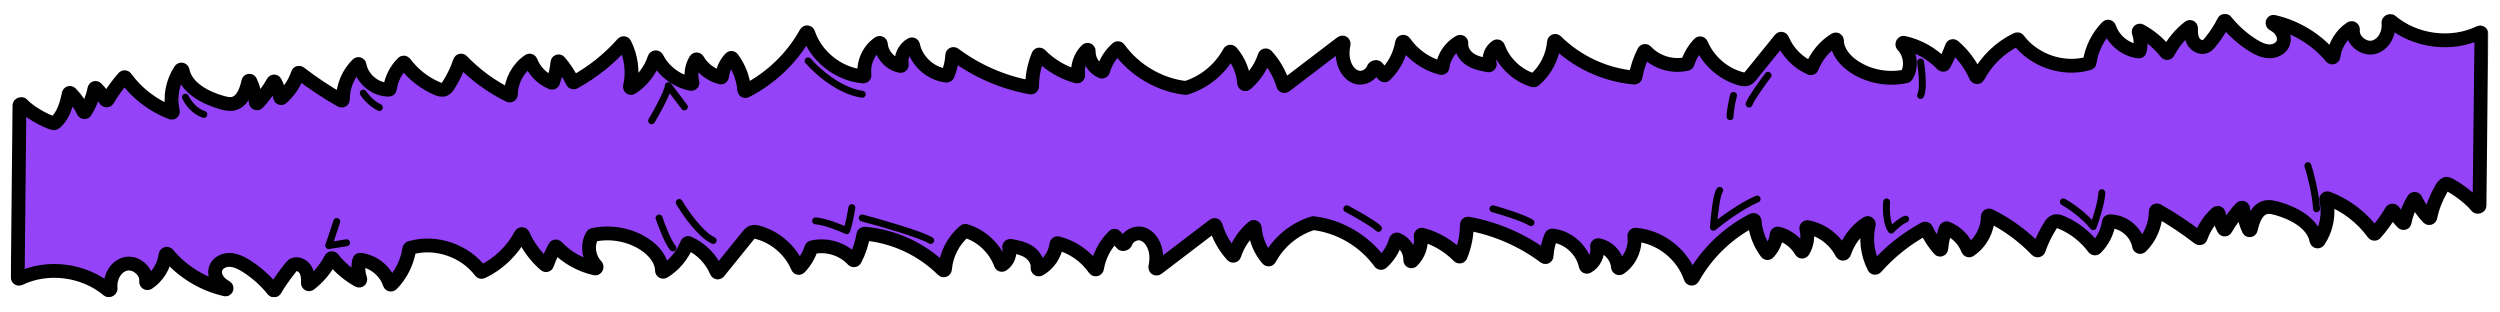 <?xml version="1.0" encoding="utf-8"?>
<!-- Generator: Adobe Illustrator 28.0.0, SVG Export Plug-In . SVG Version: 6.00 Build 0)  -->
<svg version="1.1" id="Layer_1" xmlns="http://www.w3.org/2000/svg" xmlns:xlink="http://www.w3.org/1999/xlink" x="0px" y="0px"
	 viewBox="0 0 2172 271.5" style="enable-background:new 0 0 2172 271.5;" xml:space="preserve">
<style type="text/css">
	.st0{fill:#9443f8;}
	.st1{fill:#FFFFFF;filter:url(#Adobe_OpacityMaskFilter);}
	
		.st2{mask:url(#path-1-outside-1_779_2154_00000034070998940051597180000012268762998386973830_);fill:none;stroke:#000000;stroke-width:12;}
	.st3{fill:none;stroke:#000000;stroke-width:6;stroke-linecap:round;stroke-linejoin:round;}
</style>
<g>
	<g>
		<path class="st0" d="M16.9,91.6c0-1.1,1.8-1.6,2.5-0.8c7.7,8.6,26.7,17.3,28.1,16.2c7.4-5.9,10.4-16.5,12.2-25.5
			c0.2-0.8,1.1-1.1,1.7-0.5c4.5,4.6,8.3,10,11.1,15.9c0.3,0.7,1.3,0.8,1.7,0.1c3.8-6,6.5-12.8,7.8-19.8c0.2-0.8,1.1-1.1,1.7-0.5
			c3,3.1,5.7,6.5,8,10.1c0.4,0.6,1.4,0.6,1.8,0c4-6.9,8.7-13.4,14-19.4c0.4-0.5,1.2-0.4,1.6,0.1c9.9,13.7,24,24.4,39.8,30.4
			c0.8,0.3,1.5-0.4,1.3-1.2c-2.9-12.2-0.4-25.5,6.6-35.9c0.5-0.8,1.7-0.4,1.9,0.5c2.8,14.8,19.4,23.7,34.4,27.9
			c2.7,0.7,5.6,1.4,8.4,1.1c8.5-1.1,12.4-10.6,14.2-19.4c0.2-0.9,1.4-1.1,1.8-0.3c2.7,5.7,4.3,11.9,4.7,18.2
			c0.1,0.9,1.2,1.3,1.8,0.7c5.1-5.5,9.6-11.6,13.3-18.2c0.4-0.7,1.4-0.7,1.7,0c2.2,4.1,3.6,8.5,4.3,13.1c0.1,0.8,1.1,1.2,1.6,0.6
			c6.4-5.7,11.2-13,13.9-21.1c0.2-0.7,1-0.9,1.6-0.5c11.4,8.8,23.4,16.8,36,23.9c0.7,0.4,1.5-0.1,1.5-0.9c0-11.3,4.7-22.6,12.8-30.5
			c0.6-0.6,1.6-0.2,1.7,0.6c2,11.8,13.4,21.5,25.4,21.4c0.5,0,0.9-0.4,1-0.9c1.2-8.4,5.2-16.4,11.3-22.4c0.4-0.4,1.1-0.3,1.5,0.1
			c7.1,9.6,16.9,17.4,27.9,22.1c2.1,0.9,4.4,1.7,6.5,0.9c1.7-0.7,2.9-2.3,3.8-3.9c4.1-6.4,7.4-13.3,9.8-20.5
			c0.2-0.7,1.2-0.9,1.7-0.4c11.8,12.3,25.8,22.5,41.1,30c0.7,0.3,1.5-0.2,1.5-0.9c0.1-11.5,6.1-22.8,15.7-29.2
			c0.5-0.4,1.3-0.1,1.5,0.5c3.2,8.3,9.9,15.2,18.2,18.5c0.5,0.2,1.1-0.1,1.3-0.6c1.9-5.5,3.1-11.2,3.7-17c0.1-0.9,1.2-1.3,1.7-0.6
			c4.5,5.2,8.4,11.1,11.4,17.4c0.2,0.5,0.9,0.7,1.4,0.5c15.9-8.7,30.3-20.1,42.3-33.7c0.5-0.5,1.3-0.4,1.6,0.2
			c5.8,11.3,7.5,24.7,4.6,37.2c-0.2,0.9,0.7,1.6,1.5,1.1c9.3-6,16.4-15.3,19.8-25.8c0.3-0.9,1.7-1,2.1-0.2
			c5.8,11.5,17.1,20.1,29.8,22.6c0.7,0.1,1.4-0.6,1.1-1.3c-1.8-6.5-0.8-13.8,2.8-19.6c0.4-0.6,1.3-0.6,1.7,0.1
			c4.3,7.5,11.7,13.1,20,15.2c0.6,0.1,1.1-0.3,1.2-0.9c0.7-5.8,3.3-11.5,7.4-15.8c0.4-0.4,1.1-0.4,1.5,0.1c6,8,9.6,17.6,10.4,27.5
			c0.1,0.7,0.8,1.2,1.5,0.8c21.9-11.2,40.3-28.9,52.2-50.4c0.4-0.8,1.6-0.7,1.9,0.2c6.8,20.3,26.4,35.8,47.8,37.6
			c0.6,0.1,1.2-0.5,1.1-1.2c-1.4-10.6,3.7-21.9,12.6-27.8c0.6-0.4,1.5,0.1,1.6,0.8c0.6,9.1,8.1,17.5,17.1,19.1
			c0.7,0.1,1.2-0.5,1.1-1.2c-1.3-6.8,2.3-14.3,8.4-17.5c0.6-0.3,1.2,0.1,1.4,0.7c2.8,13.7,15.2,25,29.1,26.4c0.4,0,0.8-0.2,1-0.6
			c2.3-5.5,3.6-11.3,3.9-17.2c0-0.8,1-1.3,1.7-0.8c19.5,14.6,42.5,24.6,66.5,28.9c0.6,0.1,1.2-0.4,1.2-1c0-9.3,1.9-18.5,5.4-27
			c0.3-0.7,1.1-0.8,1.6-0.3c8.7,8.9,19.8,15.5,31.8,18.7c0.7,0.2,1.4-0.4,1.3-1.2c-1.1-7.9,1.8-16.2,7.4-21.7c0.7-0.7,1.8,0,1.7,0.9
			c-0.3,7.5,4.3,15,11.2,17.8c0.5,0.2,1.1-0.1,1.3-0.7c2.1-7.5,6.4-14.3,12.2-19.4c0.4-0.4,1.1-0.3,1.5,0.2
			c13.5,18.7,35,31.4,57.8,34.1c0.1,0,0.3,0,0.4,0c16-4.8,29.9-16.3,37.8-31c0.3-0.6,1.2-0.7,1.6-0.2c6.5,7.5,10.5,17.1,11.2,27
			c0.1,0.8,1,1.3,1.6,0.7c7.5-6.3,13.2-14.8,16.2-24.1c0.2-0.7,1.2-1,1.7-0.4c6.7,7.3,11.7,16.2,14.5,25.7c0.2,0.7,1,1,1.6,0.5
			c16.4-12.5,32.8-25,49.2-37.5c0.8-0.6,1.9,0.2,1.7,1.2c-0.8,3.5-1.1,7.2-0.8,10.8c0.7,7.7,4.8,15.8,12.2,18
			c5.8,1.8,12.7-2.2,14.4-7.5c0.3-1,2.4-1.9,3.1-1.1c1.9,2.2,3.9,4.4,5.8,6.6c0.4,0.4,1,0.5,1.4,0.1c7.7-7.5,12.9-17.5,14.6-28.1
			c0.2-0.9,1.5-1.2,2-0.4c7.5,10.9,19.1,19.1,32,22.4c0.6,0.2,1.2-0.3,1.2-0.9c1.1-9.1,6.9-17.4,14.8-21.8c0.8-0.4,1.7,0.3,1.6,1.2
			c-0.6,5.3,2.8,10.8,7.4,13.9c4.7,3.1,10.4,4.3,16.1,5.3c0.8,0.1,1.4-0.7,1.2-1.4c-1.4-5.5,1-11.9,5.8-15c0.5-0.3,1.2-0.1,1.4,0.5
			c5,13.7,16.7,24.8,30.6,28.9c0.3,0.1,0.7,0,0.9-0.2c9.8-8.2,16-20.4,17-33.1c0.1-0.9,1.2-1.3,1.8-0.7c18.1,18,42.6,29.4,68,31.6
			c0.5,0,1-0.3,1.1-0.8c1.3-7.6,3.8-15,7.3-21.8c0.3-0.6,1.2-0.7,1.7-0.2c8.8,9.6,23,13.9,35.6,10.9c0.3-0.1,0.6-0.3,0.7-0.7
			c2-6.3,5.5-12.1,10.1-16.9c0.5-0.5,1.3-0.3,1.6,0.3c6.1,14.5,19.1,26,34.3,30.2c1.8,0.5,3.7,0.9,5.5,0.2c1.5-0.6,2.5-1.9,3.5-3.1
			c8.5-10.5,17-21,25.5-31.5c0.5-0.6,1.4-0.4,1.7,0.3c4.6,11,13.5,20.1,24.4,24.9c0.5,0.2,1.1,0,1.3-0.6
			c3.9-9.9,11.1-18.6,20.2-24.2c0.7-0.4,1.6,0.1,1.6,0.9c0,9.2,7,17.5,14.9,22.7c13,8.6,29.6,11.6,44.9,8.3c0.2-0.1,0.5-0.2,0.6-0.4
			c5.1-8.1,3.3-19.7-3.3-26.5c-0.8-0.8-0.1-2.5,1-2.2c12.7,2.8,24.5,9.4,33.4,18.8c0.5,0.5,1.3,0.4,1.6-0.2
			c2.6-4.8,4.8-9.9,6.7-15.1c0.2-0.7,1-0.9,1.6-0.4c8.3,7.1,14.9,16.1,19.3,26.1c0.3,0.8,1.5,0.8,1.9,0.1
			c7.4-14,19.4-25.5,33.7-32.3c0.4-0.2,1-0.1,1.2,0.3c13.7,18.3,39.3,27,61.3,20.5c0.4-0.1,0.7-0.4,0.7-0.8
			c1.7-11.5,7.1-22.5,15.3-30.8c0.5-0.5,1.5-0.3,1.7,0.4c3.6,11,14.1,19.6,25.6,20.9c0.5,0.1,0.9-0.3,1-0.7c1.1-5.3,0.8-10.9-1-16
			c-0.3-0.9,0.6-1.8,1.5-1.3c8.7,4.7,16.3,11.2,22.4,19c0.5,0.6,1.4,0.5,1.7-0.2c4.4-8.5,10.7-16,18.3-21.9c0.7-0.5,1.6,0,1.6,0.8
			c-0.1,3.8,0,7.7,1.7,11c2,4,7,6.8,11,4.9c1.6-0.8,2.9-2.2,4-3.6c4.6-5.6,8.6-11.7,11.8-18.1c0.3-0.7,1.3-0.8,1.7-0.2
			c6.6,8.3,14.7,15.5,23.7,21.1c4.3,2.7,9.1,5,14.2,5.1c5.1,0.1,10.6-2.7,12.1-7.6c1.5-4.6-0.8-9.7-4.3-12.9c-1.4-1.3-3-2.3-4.6-3.2
			c-1-0.6-0.6-2.2,0.6-1.9c19.4,4.4,37.3,15.3,50,30.6c0.6,0.7,1.8,0.3,1.9-0.6c1.2-9.8,6.9-19.1,15.2-24.5c0.8-0.5,1.8,0.3,1.7,1.3
			c-1.2,8.8,9.2,17.7,18.2,15.2c8.7-2.4,13.6-12.3,12.6-21.3c-0.1-1,1.4-1.9,2.2-1.3c20.9,17.6,52.4,21.8,77.1,9.9
			c0.7-0.3,1.5,0.2,1.5,0.9l-1.7,149.4c0,1.1-1.8,1.5-2.4,0.7c-7.2-9.2-24.6-20.4-26.6-19.6c-1.9,0.8-3.2,2.6-4.2,4.4
			c-4.4,7.6-7.7,15.9-9.5,24.6c-0.2,0.8-1.1,1.1-1.7,0.5c-4.5-4.6-8.3-10-11.1-15.9c-0.3-0.7-1.3-0.8-1.7-0.1
			c-3.8,6-6.5,12.8-7.8,19.8c-0.1,0.8-1.1,1.1-1.7,0.5c-3-3.1-5.7-6.5-8-10.1c-0.4-0.6-1.4-0.6-1.8,0c-4,6.9-8.7,13.4-14,19.4
			c-0.4,0.5-1.2,0.4-1.6-0.1c-9.9-13.7-23.9-24.4-39.8-30.4c-0.8-0.3-1.5,0.4-1.3,1.2c2.9,12.2,0.4,25.5-6.6,35.9
			c-0.5,0.8-1.7,0.4-1.9-0.5c-2.8-14.8-19.4-23.7-34.4-27.9c-2.8-0.7-5.6-1.4-8.4-1.1c-8.5,1.1-12.3,10.6-14.2,19.4
			c-0.2,0.9-1.4,1.1-1.8,0.3c-2.7-5.7-4.3-11.9-4.8-18.2c-0.1-0.9-1.2-1.3-1.8-0.7c-5.1,5.5-9.6,11.6-13.4,18.2
			c-0.4,0.7-1.4,0.7-1.7,0c-2.2-4.1-3.6-8.5-4.3-13.1c-0.1-0.8-1.1-1.2-1.7-0.6c-6.4,5.7-11.2,13-14,21.1c-0.2,0.7-1,0.9-1.6,0.5
			c-11.4-8.8-23.4-16.8-36-23.9c-0.7-0.4-1.5,0.1-1.5,0.9c0,11.3-4.7,22.6-12.8,30.5c-0.6,0.6-1.6,0.2-1.7-0.6
			c-2-11.8-13.4-21.5-25.4-21.4c-0.5,0-0.9,0.4-0.9,0.9c-1.2,8.4-5.2,16.4-11.3,22.4c-0.4,0.4-1.1,0.3-1.5-0.1
			c-7.1-9.6-16.9-17.4-27.9-22.1c-2.1-0.9-4.4-1.7-6.5-0.9c-1.7,0.7-2.9,2.3-3.8,3.9c-4,6.4-7.4,13.3-9.8,20.5
			c-0.2,0.7-1.2,0.9-1.7,0.4c-11.8-12.3-25.8-22.5-41.1-30c-0.7-0.3-1.5,0.2-1.5,0.9c0,11.5-6.1,22.8-15.7,29.2
			c-0.5,0.4-1.2,0.1-1.5-0.5c-3.2-8.3-9.9-15.2-18.2-18.5c-0.5-0.2-1.1,0.1-1.3,0.6c-1.9,5.5-3.2,11.2-3.7,17
			c-0.1,0.9-1.2,1.3-1.7,0.6c-4.6-5.2-8.4-11.1-11.4-17.4c-0.2-0.5-0.9-0.7-1.4-0.5c-15.9,8.7-30.3,20.1-42.3,33.7
			c-0.5,0.5-1.3,0.4-1.6-0.2c-5.8-11.3-7.5-24.7-4.6-37.2c0.2-0.9-0.7-1.6-1.5-1.1c-9.3,6-16.4,15.3-19.8,25.8
			c-0.3,0.9-1.7,1-2.1,0.2c-5.8-11.5-17.1-20.1-29.8-22.6c-0.7-0.1-1.3,0.6-1.1,1.3c1.8,6.5,0.8,13.8-2.8,19.6
			c-0.4,0.6-1.3,0.6-1.7-0.1c-4.3-7.5-11.7-13.1-20-15.2c-0.6-0.1-1.2,0.3-1.2,0.9c-0.7,5.8-3.3,11.5-7.3,15.8
			c-0.4,0.4-1.1,0.4-1.5-0.1c-6-8-9.6-17.6-10.4-27.5c-0.1-0.7-0.8-1.2-1.5-0.8c-21.9,11.2-40.3,29-52.2,50.4
			c-0.4,0.8-1.6,0.7-1.9-0.2c-6.8-20.3-26.4-35.8-47.8-37.5c-0.6-0.1-1.2,0.5-1.1,1.2c1.4,10.6-3.8,21.9-12.6,27.8
			c-0.7,0.4-1.5-0.1-1.6-0.8c-0.6-9.1-8.1-17.5-17.1-19.1c-0.7-0.1-1.2,0.5-1.1,1.2c1.3,6.8-2.3,14.3-8.4,17.5
			c-0.6,0.3-1.2-0.1-1.4-0.7c-2.8-13.7-15.2-25-29.1-26.4c-0.4,0-0.8,0.2-1,0.6c-2.3,5.5-3.6,11.3-3.9,17.2c0,0.8-1,1.3-1.6,0.8
			c-19.5-14.6-42.5-24.6-66.5-28.9c-0.6-0.1-1.2,0.4-1.2,1c0,9.3-1.9,18.5-5.4,27c-0.3,0.7-1.1,0.8-1.6,0.3
			c-8.7-8.9-19.8-15.5-31.8-18.7c-0.7-0.2-1.4,0.4-1.3,1.2c1.1,7.9-1.8,16.2-7.4,21.7c-0.7,0.6-1.8,0-1.7-0.9
			c0.3-7.5-4.3-15-11.2-17.8c-0.5-0.2-1.1,0.1-1.3,0.7c-2.1,7.5-6.4,14.3-12.2,19.4c-0.4,0.4-1.1,0.3-1.5-0.2
			c-13.5-18.7-35-31.4-57.8-34.1c-0.1,0-0.3,0-0.4,0c-16,4.8-29.9,16.3-37.8,31c-0.3,0.6-1.2,0.7-1.6,0.2
			c-6.5-7.5-10.5-17.1-11.2-27c-0.1-0.8-1-1.3-1.6-0.7c-7.5,6.3-13.2,14.8-16.2,24.1c-0.2,0.7-1.2,1-1.7,0.4
			c-6.7-7.3-11.7-16.2-14.5-25.7c-0.2-0.7-1-1-1.6-0.5c-16.4,12.5-32.8,25-49.2,37.5c-0.8,0.6-1.9-0.2-1.7-1.2
			c0.8-3.5,1.1-7.2,0.8-10.8c-0.7-7.7-4.9-15.8-12.2-18c-5.7-1.8-12.7,2.2-14.3,7.5c-0.3,1-2.4,1.9-3.1,1.1
			c-1.9-2.2-3.9-4.4-5.8-6.6c-0.4-0.4-1-0.5-1.4-0.1c-7.7,7.5-12.9,17.5-14.6,28.1c-0.2,0.9-1.5,1.2-2,0.5
			c-7.5-10.9-19.1-19.1-32-22.4c-0.6-0.2-1.2,0.3-1.3,0.9c-1.1,9.1-6.9,17.4-14.8,21.8c-0.8,0.4-1.6-0.3-1.6-1.2
			c0.6-5.3-2.8-10.8-7.4-13.9c-4.7-3.1-10.4-4.3-16.1-5.3c-0.8-0.1-1.4,0.7-1.2,1.4c1.4,5.5-1,12-5.8,15c-0.5,0.3-1.2,0.1-1.4-0.5
			c-5-13.7-16.7-24.8-30.6-28.9c-0.3-0.1-0.7,0-0.9,0.2c-9.8,8.2-16,20.4-17,33.1c-0.1,0.9-1.2,1.3-1.8,0.7
			c-18.1-18-42.5-29.4-68-31.6c-0.5,0-1,0.3-1.1,0.8c-1.3,7.6-3.7,15-7.3,21.8c-0.3,0.6-1.2,0.7-1.7,0.2c-8.8-9.6-23-13.9-35.6-10.9
			c-0.3,0.1-0.6,0.3-0.7,0.7c-2,6.3-5.5,12.1-10.1,16.9c-0.5,0.5-1.4,0.3-1.6-0.3c-6.1-14.5-19.1-26-34.3-30.2
			c-1.8-0.5-3.7-0.9-5.5-0.2c-1.5,0.6-2.5,1.9-3.5,3.1c-8.5,10.5-17,21-25.5,31.5c-0.5,0.6-1.4,0.4-1.7-0.3
			c-4.6-11-13.5-20.1-24.4-24.9c-0.5-0.2-1.1,0-1.3,0.6c-3.9,9.9-11.1,18.6-20.2,24.2c-0.7,0.4-1.6-0.1-1.6-0.9
			c0-9.2-7-17.5-14.9-22.7c-13-8.6-29.6-11.6-44.9-8.3c-0.3,0.1-0.5,0.2-0.6,0.4c-5.1,8.1-3.3,19.7,3.3,26.5c0.8,0.8,0.1,2.5-1,2.2
			c-12.7-2.8-24.5-9.4-33.4-18.8c-0.5-0.5-1.3-0.4-1.6,0.2c-2.6,4.8-4.8,9.9-6.7,15.1c-0.2,0.7-1.1,0.9-1.6,0.4
			c-8.3-7.1-14.9-16.1-19.3-26.1c-0.3-0.8-1.5-0.8-1.9-0.1c-7.4,14-19.4,25.5-33.7,32.3c-0.4,0.2-0.9,0.1-1.2-0.3
			c-13.7-18.3-39.3-27-61.3-20.5c-0.4,0.1-0.6,0.4-0.7,0.8c-1.7,11.5-7.1,22.5-15.3,30.8c-0.5,0.5-1.5,0.3-1.7-0.4
			c-3.6-11.1-14.1-19.6-25.6-20.9c-0.5-0.1-0.9,0.3-1,0.7c-1.1,5.3-0.8,10.9,1,16c0.3,0.9-0.6,1.8-1.5,1.3
			c-8.6-4.7-16.3-11.2-22.4-19c-0.5-0.6-1.4-0.5-1.7,0.2c-4.4,8.5-10.7,16-18.3,21.9c-0.7,0.5-1.6,0-1.6-0.8c0.1-3.8,0-7.7-1.7-11
			c-2-4-7-6.8-11-4.9c-1.5,0.7-11.7,14.2-15.8,21.7c-0.4,0.7-1.3,0.7-1.7,0.2c-6.6-8.3-14.7-15.5-23.7-21.1c-4.3-2.7-9.1-5-14.2-5.1
			c-5.1-0.1-10.6,2.7-12.1,7.6c-1.5,4.6,0.8,9.7,4.4,12.9c1.4,1.3,3,2.3,4.6,3.2c1,0.6,0.6,2.2-0.6,1.9c-19.4-4.4-37.3-15.3-50-30.6
			c-0.6-0.7-1.8-0.3-1.9,0.6c-1.2,9.8-6.9,19.1-15.2,24.5c-0.8,0.5-1.8-0.3-1.7-1.3c1.2-8.8-9.2-17.7-18.2-15.2
			c-8.7,2.4-13.6,12.3-12.6,21.3c0.1,1-1.4,1.9-2.2,1.3c-20.9-17.6-52.4-21.8-77-9.9c-0.7,0.3-1.5-0.2-1.5-0.9L16.9,91.6z"/>
		<defs>
			<filter id="Adobe_OpacityMaskFilter" filterUnits="userSpaceOnUse" x="9.2" y="12.2" width="2152.8" height="246.2">
				<feColorMatrix  type="matrix" values="1 0 0 0 0  0 1 0 0 0  0 0 1 0 0  0 0 0 1 0"/>
			</filter>
		</defs>
		
			<mask maskUnits="userSpaceOnUse" x="9.2" y="12.2" width="2152.8" height="246.2" id="path-1-outside-1_779_2154_00000034070998940051597180000012268762998386973830_">
			<rect x="2.3" y="-29.4" class="st1" width="2166.6" height="329.2"/>
			<path d="M16.9,91.6c0-1.1,1.8-1.6,2.5-0.8c7.7,8.6,26.7,17.3,28.1,16.2c7.4-5.9,10.4-16.5,12.2-25.5c0.2-0.8,1.1-1.1,1.7-0.5
				c4.5,4.6,8.3,10,11.1,15.9c0.3,0.7,1.3,0.8,1.7,0.1c3.8-6,6.5-12.8,7.8-19.8c0.2-0.8,1.1-1.1,1.7-0.5c3,3.1,5.7,6.5,8,10.1
				c0.4,0.6,1.4,0.6,1.8,0c4-6.9,8.7-13.4,14-19.4c0.4-0.5,1.2-0.4,1.6,0.1c9.9,13.7,24,24.4,39.8,30.4c0.8,0.3,1.5-0.4,1.3-1.2
				c-2.9-12.2-0.4-25.5,6.6-35.9c0.5-0.8,1.7-0.4,1.9,0.5c2.8,14.8,19.4,23.7,34.4,27.9c2.7,0.7,5.6,1.4,8.4,1.1
				c8.5-1.1,12.4-10.6,14.2-19.4c0.2-0.9,1.4-1.1,1.8-0.3c2.7,5.7,4.3,11.9,4.7,18.2c0.1,0.9,1.2,1.3,1.8,0.7
				c5.1-5.5,9.6-11.6,13.3-18.2c0.4-0.7,1.4-0.7,1.7,0c2.2,4.1,3.6,8.5,4.3,13.1c0.1,0.8,1.1,1.2,1.6,0.6c6.4-5.7,11.2-13,13.9-21.1
				c0.2-0.7,1-0.9,1.6-0.5c11.4,8.8,23.4,16.8,36,23.9c0.7,0.4,1.5-0.1,1.5-0.9c0-11.3,4.7-22.6,12.8-30.5c0.6-0.6,1.6-0.2,1.7,0.6
				c2,11.8,13.4,21.5,25.4,21.4c0.5,0,0.9-0.4,1-0.9c1.2-8.4,5.2-16.4,11.3-22.4c0.4-0.4,1.1-0.3,1.5,0.1
				c7.1,9.6,16.9,17.4,27.9,22.1c2.1,0.9,4.4,1.7,6.5,0.9c1.7-0.7,2.9-2.3,3.8-3.9c4.1-6.4,7.4-13.3,9.8-20.5
				c0.2-0.7,1.2-0.9,1.7-0.4c11.8,12.3,25.8,22.5,41.1,30c0.7,0.3,1.5-0.2,1.5-0.9c0.1-11.5,6.1-22.8,15.7-29.2
				c0.5-0.4,1.3-0.1,1.5,0.5c3.2,8.3,9.9,15.2,18.2,18.5c0.5,0.2,1.1-0.1,1.3-0.6c1.9-5.5,3.1-11.2,3.7-17c0.1-0.9,1.2-1.3,1.7-0.6
				c4.5,5.2,8.4,11.1,11.4,17.4c0.2,0.5,0.9,0.7,1.4,0.5c15.9-8.7,30.3-20.1,42.3-33.7c0.5-0.5,1.3-0.4,1.6,0.2
				c5.8,11.3,7.5,24.7,4.6,37.2c-0.2,0.9,0.7,1.6,1.5,1.1c9.3-6,16.4-15.3,19.8-25.8c0.3-0.9,1.7-1,2.1-0.2
				c5.8,11.5,17.1,20.1,29.8,22.6c0.7,0.1,1.4-0.6,1.1-1.3c-1.8-6.5-0.8-13.8,2.8-19.6c0.4-0.6,1.3-0.6,1.7,0.1
				c4.3,7.5,11.7,13.1,20,15.2c0.6,0.1,1.1-0.3,1.2-0.9c0.7-5.8,3.3-11.5,7.4-15.8c0.4-0.4,1.1-0.4,1.5,0.1c6,8,9.6,17.6,10.4,27.5
				c0.1,0.7,0.8,1.2,1.5,0.8c21.9-11.2,40.3-28.9,52.2-50.4c0.4-0.8,1.6-0.7,1.9,0.2c6.8,20.3,26.4,35.8,47.8,37.6
				c0.6,0.1,1.2-0.5,1.1-1.2c-1.4-10.6,3.7-21.9,12.6-27.8c0.6-0.4,1.5,0.1,1.6,0.8c0.6,9.1,8.1,17.5,17.1,19.1
				c0.7,0.1,1.2-0.5,1.1-1.2c-1.3-6.8,2.3-14.3,8.4-17.5c0.6-0.3,1.2,0.1,1.4,0.7c2.8,13.7,15.2,25,29.1,26.4c0.4,0,0.8-0.2,1-0.6
				c2.3-5.5,3.6-11.3,3.9-17.2c0-0.8,1-1.3,1.7-0.8c19.5,14.6,42.5,24.6,66.5,28.9c0.6,0.1,1.2-0.4,1.2-1c0-9.3,1.9-18.5,5.4-27
				c0.3-0.7,1.1-0.8,1.6-0.3c8.7,8.9,19.8,15.5,31.8,18.7c0.7,0.2,1.4-0.4,1.3-1.2c-1.1-7.9,1.8-16.2,7.4-21.7
				c0.7-0.7,1.8,0,1.7,0.9c-0.3,7.5,4.3,15,11.2,17.8c0.5,0.2,1.1-0.1,1.3-0.7c2.1-7.5,6.4-14.3,12.2-19.4c0.4-0.4,1.1-0.3,1.5,0.2
				c13.5,18.7,35,31.4,57.8,34.1c0.1,0,0.3,0,0.4,0c16-4.8,29.9-16.3,37.8-31c0.3-0.6,1.2-0.7,1.6-0.2c6.5,7.5,10.5,17.1,11.2,27
				c0.1,0.8,1,1.3,1.6,0.7c7.5-6.3,13.2-14.8,16.2-24.1c0.2-0.7,1.2-1,1.7-0.4c6.7,7.3,11.7,16.2,14.5,25.7c0.2,0.7,1,1,1.6,0.5
				c16.4-12.5,32.8-25,49.2-37.5c0.8-0.6,1.9,0.2,1.7,1.2c-0.8,3.5-1.1,7.2-0.8,10.8c0.7,7.7,4.8,15.8,12.2,18
				c5.8,1.8,12.7-2.2,14.4-7.5c0.3-1,2.4-1.9,3.1-1.1c1.9,2.2,3.9,4.4,5.8,6.6c0.4,0.4,1,0.5,1.4,0.1c7.7-7.5,12.9-17.5,14.6-28.1
				c0.2-0.9,1.5-1.2,2-0.4c7.5,10.9,19.1,19.1,32,22.4c0.6,0.2,1.2-0.3,1.2-0.9c1.1-9.1,6.9-17.4,14.8-21.8c0.8-0.4,1.7,0.3,1.6,1.2
				c-0.6,5.3,2.8,10.8,7.4,13.9c4.7,3.1,10.4,4.3,16.1,5.3c0.8,0.1,1.4-0.7,1.2-1.4c-1.4-5.5,1-11.9,5.8-15c0.5-0.3,1.2-0.1,1.4,0.5
				c5,13.7,16.7,24.8,30.6,28.9c0.3,0.1,0.7,0,0.9-0.2c9.8-8.2,16-20.4,17-33.1c0.1-0.9,1.2-1.3,1.8-0.7c18.1,18,42.6,29.4,68,31.6
				c0.5,0,1-0.3,1.1-0.8c1.3-7.6,3.8-15,7.3-21.8c0.3-0.6,1.2-0.7,1.7-0.2c8.8,9.6,23,13.9,35.6,10.9c0.3-0.1,0.6-0.3,0.7-0.7
				c2-6.3,5.5-12.1,10.1-16.9c0.5-0.5,1.3-0.3,1.6,0.3c6.1,14.5,19.1,26,34.3,30.2c1.8,0.5,3.7,0.9,5.5,0.2c1.5-0.6,2.5-1.9,3.5-3.1
				c8.5-10.5,17-21,25.5-31.5c0.5-0.6,1.4-0.4,1.7,0.3c4.6,11,13.5,20.1,24.4,24.9c0.5,0.2,1.1,0,1.3-0.6
				c3.9-9.9,11.1-18.6,20.2-24.2c0.7-0.4,1.6,0.1,1.6,0.9c0,9.2,7,17.5,14.9,22.7c13,8.6,29.6,11.6,44.9,8.3
				c0.2-0.1,0.5-0.2,0.6-0.4c5.1-8.1,3.3-19.7-3.3-26.5c-0.8-0.8-0.1-2.5,1-2.2c12.7,2.8,24.5,9.4,33.4,18.8
				c0.5,0.5,1.3,0.4,1.6-0.2c2.6-4.8,4.8-9.9,6.7-15.1c0.2-0.7,1-0.9,1.6-0.4c8.3,7.1,14.9,16.1,19.3,26.1c0.3,0.8,1.5,0.8,1.9,0.1
				c7.4-14,19.4-25.5,33.7-32.3c0.4-0.2,1-0.1,1.2,0.3c13.7,18.3,39.3,27,61.3,20.5c0.4-0.1,0.7-0.4,0.7-0.8
				c1.7-11.5,7.1-22.5,15.3-30.8c0.5-0.5,1.5-0.3,1.7,0.4c3.6,11,14.1,19.6,25.6,20.9c0.5,0.1,0.9-0.3,1-0.7c1.1-5.3,0.8-10.9-1-16
				c-0.3-0.9,0.6-1.8,1.5-1.3c8.7,4.7,16.3,11.2,22.4,19c0.5,0.6,1.4,0.5,1.7-0.2c4.4-8.5,10.7-16,18.3-21.9c0.7-0.5,1.6,0,1.6,0.8
				c-0.1,3.8,0,7.7,1.7,11c2,4,7,6.8,11,4.9c1.6-0.8,2.9-2.2,4-3.6c4.6-5.6,8.6-11.7,11.8-18.1c0.3-0.7,1.3-0.8,1.7-0.2
				c6.6,8.3,14.7,15.5,23.7,21.1c4.3,2.7,9.1,5,14.2,5.1c5.1,0.1,10.6-2.7,12.1-7.6c1.5-4.6-0.8-9.7-4.3-12.9
				c-1.4-1.3-3-2.3-4.6-3.2c-1-0.6-0.6-2.2,0.6-1.9c19.4,4.4,37.3,15.3,50,30.6c0.6,0.7,1.8,0.3,1.9-0.6c1.2-9.8,6.9-19.1,15.2-24.5
				c0.8-0.5,1.8,0.3,1.7,1.3c-1.2,8.8,9.2,17.7,18.2,15.2c8.7-2.4,13.6-12.3,12.6-21.3c-0.1-1,1.4-1.9,2.2-1.3
				c20.9,17.6,52.4,21.8,77.1,9.9c0.7-0.3,1.5,0.2,1.5,0.9l-1.7,149.4c0,1.1-1.8,1.5-2.4,0.7c-7.2-9.2-24.6-20.4-26.6-19.6
				c-1.9,0.8-3.2,2.6-4.2,4.4c-4.4,7.6-7.7,15.9-9.5,24.6c-0.2,0.8-1.1,1.1-1.7,0.5c-4.5-4.6-8.3-10-11.1-15.9
				c-0.3-0.7-1.3-0.8-1.7-0.1c-3.8,6-6.5,12.8-7.8,19.8c-0.1,0.8-1.1,1.1-1.7,0.5c-3-3.1-5.7-6.5-8-10.1c-0.4-0.6-1.4-0.6-1.8,0
				c-4,6.9-8.7,13.4-14,19.4c-0.4,0.5-1.2,0.4-1.6-0.1c-9.9-13.7-23.9-24.4-39.8-30.4c-0.8-0.3-1.5,0.4-1.3,1.2
				c2.9,12.2,0.4,25.5-6.6,35.9c-0.5,0.8-1.7,0.4-1.9-0.5c-2.8-14.8-19.4-23.7-34.4-27.9c-2.8-0.7-5.6-1.4-8.4-1.1
				c-8.5,1.1-12.3,10.6-14.2,19.4c-0.2,0.9-1.4,1.1-1.8,0.3c-2.7-5.7-4.3-11.9-4.8-18.2c-0.1-0.9-1.2-1.3-1.8-0.7
				c-5.1,5.5-9.6,11.6-13.4,18.2c-0.4,0.7-1.4,0.7-1.7,0c-2.2-4.1-3.6-8.5-4.3-13.1c-0.1-0.8-1.1-1.2-1.7-0.6
				c-6.4,5.7-11.2,13-14,21.1c-0.2,0.7-1,0.9-1.6,0.5c-11.4-8.8-23.4-16.8-36-23.9c-0.7-0.4-1.5,0.1-1.5,0.9
				c0,11.3-4.7,22.6-12.8,30.5c-0.6,0.6-1.6,0.2-1.7-0.6c-2-11.8-13.4-21.5-25.4-21.4c-0.5,0-0.9,0.4-0.9,0.9
				c-1.2,8.4-5.2,16.4-11.3,22.4c-0.4,0.4-1.1,0.3-1.5-0.1c-7.1-9.6-16.9-17.4-27.9-22.1c-2.1-0.9-4.4-1.7-6.5-0.9
				c-1.7,0.7-2.9,2.3-3.8,3.9c-4,6.4-7.4,13.3-9.8,20.5c-0.2,0.7-1.2,0.9-1.7,0.4c-11.8-12.3-25.8-22.5-41.1-30
				c-0.7-0.3-1.5,0.2-1.5,0.9c0,11.5-6.1,22.8-15.7,29.2c-0.5,0.4-1.2,0.1-1.5-0.5c-3.2-8.3-9.9-15.2-18.2-18.5
				c-0.5-0.2-1.1,0.1-1.3,0.6c-1.9,5.5-3.2,11.2-3.7,17c-0.1,0.9-1.2,1.3-1.7,0.6c-4.6-5.2-8.4-11.1-11.4-17.4
				c-0.2-0.5-0.9-0.7-1.4-0.5c-15.9,8.7-30.3,20.1-42.3,33.7c-0.5,0.5-1.3,0.4-1.6-0.2c-5.8-11.3-7.5-24.7-4.6-37.2
				c0.2-0.9-0.7-1.6-1.5-1.1c-9.3,6-16.4,15.3-19.8,25.8c-0.3,0.9-1.7,1-2.1,0.2c-5.8-11.5-17.1-20.1-29.8-22.6
				c-0.7-0.1-1.3,0.6-1.1,1.3c1.8,6.5,0.8,13.8-2.8,19.6c-0.4,0.6-1.3,0.6-1.7-0.1c-4.3-7.5-11.7-13.1-20-15.2
				c-0.6-0.1-1.2,0.3-1.2,0.9c-0.7,5.8-3.3,11.5-7.3,15.8c-0.4,0.4-1.1,0.4-1.5-0.1c-6-8-9.6-17.6-10.4-27.5
				c-0.1-0.7-0.8-1.2-1.5-0.8c-21.9,11.2-40.3,29-52.2,50.4c-0.4,0.8-1.6,0.7-1.9-0.2c-6.8-20.3-26.4-35.8-47.8-37.5
				c-0.6-0.1-1.2,0.5-1.1,1.2c1.4,10.6-3.8,21.9-12.6,27.8c-0.7,0.4-1.5-0.1-1.6-0.8c-0.6-9.1-8.1-17.5-17.1-19.1
				c-0.7-0.1-1.2,0.5-1.1,1.2c1.3,6.8-2.3,14.3-8.4,17.5c-0.6,0.3-1.2-0.1-1.4-0.7c-2.8-13.7-15.2-25-29.1-26.4
				c-0.4,0-0.8,0.2-1,0.6c-2.3,5.5-3.6,11.3-3.9,17.2c0,0.8-1,1.3-1.6,0.8c-19.5-14.6-42.5-24.6-66.5-28.9c-0.6-0.1-1.2,0.4-1.2,1
				c0,9.3-1.9,18.5-5.4,27c-0.3,0.7-1.1,0.8-1.6,0.3c-8.7-8.9-19.8-15.5-31.8-18.7c-0.7-0.2-1.4,0.4-1.3,1.2
				c1.1,7.9-1.8,16.2-7.4,21.7c-0.7,0.6-1.8,0-1.7-0.9c0.3-7.5-4.3-15-11.2-17.8c-0.5-0.2-1.1,0.1-1.3,0.7
				c-2.1,7.5-6.4,14.3-12.2,19.4c-0.4,0.4-1.1,0.3-1.5-0.2c-13.5-18.7-35-31.4-57.8-34.1c-0.1,0-0.3,0-0.4,0
				c-16,4.8-29.9,16.3-37.8,31c-0.3,0.6-1.2,0.7-1.6,0.2c-6.5-7.5-10.5-17.1-11.2-27c-0.1-0.8-1-1.3-1.6-0.7
				c-7.5,6.3-13.2,14.8-16.2,24.1c-0.2,0.7-1.2,1-1.7,0.4c-6.7-7.3-11.7-16.2-14.5-25.7c-0.2-0.7-1-1-1.6-0.5
				c-16.4,12.5-32.8,25-49.2,37.5c-0.8,0.6-1.9-0.2-1.7-1.2c0.8-3.5,1.1-7.2,0.8-10.8c-0.7-7.7-4.9-15.8-12.2-18
				c-5.7-1.8-12.7,2.2-14.3,7.5c-0.3,1-2.4,1.9-3.1,1.1c-1.9-2.2-3.9-4.4-5.8-6.6c-0.4-0.4-1-0.5-1.4-0.1
				c-7.7,7.5-12.9,17.5-14.6,28.1c-0.2,0.9-1.5,1.2-2,0.5c-7.5-10.9-19.1-19.1-32-22.4c-0.6-0.2-1.2,0.3-1.3,0.9
				c-1.1,9.1-6.9,17.4-14.8,21.8c-0.8,0.4-1.6-0.3-1.6-1.2c0.6-5.3-2.8-10.8-7.4-13.9c-4.7-3.1-10.4-4.3-16.1-5.3
				c-0.8-0.1-1.4,0.7-1.2,1.4c1.4,5.5-1,12-5.8,15c-0.5,0.3-1.2,0.1-1.4-0.5c-5-13.7-16.7-24.8-30.6-28.9c-0.3-0.1-0.7,0-0.9,0.2
				c-9.8,8.2-16,20.4-17,33.1c-0.1,0.9-1.2,1.3-1.8,0.7c-18.1-18-42.5-29.4-68-31.6c-0.5,0-1,0.3-1.1,0.8c-1.3,7.6-3.7,15-7.3,21.8
				c-0.3,0.6-1.2,0.7-1.7,0.2c-8.8-9.6-23-13.9-35.6-10.9c-0.3,0.1-0.6,0.3-0.7,0.7c-2,6.3-5.5,12.1-10.1,16.9
				c-0.5,0.5-1.4,0.3-1.6-0.3c-6.1-14.5-19.1-26-34.3-30.2c-1.8-0.5-3.7-0.9-5.5-0.2c-1.5,0.6-2.5,1.9-3.5,3.1
				c-8.5,10.5-17,21-25.5,31.5c-0.5,0.6-1.4,0.4-1.7-0.3c-4.6-11-13.5-20.1-24.4-24.9c-0.5-0.2-1.1,0-1.3,0.6
				c-3.9,9.9-11.1,18.6-20.2,24.2c-0.7,0.4-1.6-0.1-1.6-0.9c0-9.2-7-17.5-14.9-22.7c-13-8.6-29.6-11.6-44.9-8.3
				c-0.3,0.1-0.5,0.2-0.6,0.4c-5.1,8.1-3.3,19.7,3.3,26.5c0.8,0.8,0.1,2.5-1,2.2c-12.7-2.8-24.5-9.4-33.4-18.8
				c-0.5-0.5-1.3-0.4-1.6,0.2c-2.6,4.8-4.8,9.9-6.7,15.1c-0.2,0.7-1.1,0.9-1.6,0.4c-8.3-7.1-14.9-16.1-19.3-26.1
				c-0.3-0.8-1.5-0.8-1.9-0.1c-7.4,14-19.4,25.5-33.7,32.3c-0.4,0.2-0.9,0.1-1.2-0.3c-13.7-18.3-39.3-27-61.3-20.5
				c-0.4,0.1-0.6,0.4-0.7,0.8c-1.7,11.5-7.1,22.5-15.3,30.8c-0.5,0.5-1.5,0.3-1.7-0.4c-3.6-11.1-14.1-19.6-25.6-20.9
				c-0.5-0.1-0.9,0.3-1,0.7c-1.1,5.3-0.8,10.9,1,16c0.3,0.9-0.6,1.8-1.5,1.3c-8.6-4.7-16.3-11.2-22.4-19c-0.5-0.6-1.4-0.5-1.7,0.2
				c-4.4,8.5-10.7,16-18.3,21.9c-0.7,0.5-1.6,0-1.6-0.8c0.1-3.8,0-7.7-1.7-11c-2-4-7-6.8-11-4.9c-1.5,0.7-11.7,14.2-15.8,21.7
				c-0.4,0.7-1.3,0.7-1.7,0.2c-6.6-8.3-14.7-15.5-23.7-21.1c-4.3-2.7-9.1-5-14.2-5.1c-5.1-0.1-10.6,2.7-12.1,7.6
				c-1.5,4.6,0.8,9.7,4.4,12.9c1.4,1.3,3,2.3,4.6,3.2c1,0.6,0.6,2.2-0.6,1.9c-19.4-4.4-37.3-15.3-50-30.6c-0.6-0.7-1.8-0.3-1.9,0.6
				c-1.2,9.8-6.9,19.1-15.2,24.5c-0.8,0.5-1.8-0.3-1.7-1.3c1.2-8.8-9.2-17.7-18.2-15.2c-8.7,2.4-13.6,12.3-12.6,21.3
				c0.1,1-1.4,1.9-2.2,1.3c-20.9-17.6-52.4-21.8-77-9.9c-0.7,0.3-1.5-0.2-1.5-0.9L16.9,91.6z"/>
		</mask>
		<path class="st2" d="M16.9,91.6c0-1.1,1.8-1.6,2.5-0.8c7.7,8.6,26.7,17.3,28.1,16.2c7.4-5.9,10.4-16.5,12.2-25.5
			c0.2-0.8,1.1-1.1,1.7-0.5c4.5,4.6,8.3,10,11.1,15.9c0.3,0.7,1.3,0.8,1.7,0.1c3.8-6,6.5-12.8,7.8-19.8c0.2-0.8,1.1-1.1,1.7-0.5
			c3,3.1,5.7,6.5,8,10.1c0.4,0.6,1.4,0.6,1.8,0c4-6.9,8.7-13.4,14-19.4c0.4-0.5,1.2-0.4,1.6,0.1c9.9,13.7,24,24.4,39.8,30.4
			c0.8,0.3,1.5-0.4,1.3-1.2c-2.9-12.2-0.4-25.5,6.6-35.9c0.5-0.8,1.7-0.4,1.9,0.5c2.8,14.8,19.4,23.7,34.4,27.9
			c2.7,0.7,5.6,1.4,8.4,1.1c8.5-1.1,12.4-10.6,14.2-19.4c0.2-0.9,1.4-1.1,1.8-0.3c2.7,5.7,4.3,11.9,4.7,18.2
			c0.1,0.9,1.2,1.3,1.8,0.7c5.1-5.5,9.6-11.6,13.3-18.2c0.4-0.7,1.4-0.7,1.7,0c2.2,4.1,3.6,8.5,4.3,13.1c0.1,0.8,1.1,1.2,1.6,0.6
			c6.4-5.7,11.2-13,13.9-21.1c0.2-0.7,1-0.9,1.6-0.5c11.4,8.8,23.4,16.8,36,23.9c0.7,0.4,1.5-0.1,1.5-0.9c0-11.3,4.7-22.6,12.8-30.5
			c0.6-0.6,1.6-0.2,1.7,0.6c2,11.8,13.4,21.5,25.4,21.4c0.5,0,0.9-0.4,1-0.9c1.2-8.4,5.2-16.4,11.3-22.4c0.4-0.4,1.1-0.3,1.5,0.1
			c7.1,9.6,16.9,17.4,27.9,22.1c2.1,0.9,4.4,1.7,6.5,0.9c1.7-0.7,2.9-2.3,3.8-3.9c4.1-6.4,7.4-13.3,9.8-20.5
			c0.2-0.7,1.2-0.9,1.7-0.4c11.8,12.3,25.8,22.5,41.1,30c0.7,0.3,1.5-0.2,1.5-0.9c0.1-11.5,6.1-22.8,15.7-29.2
			c0.5-0.4,1.3-0.1,1.5,0.5c3.2,8.3,9.9,15.2,18.2,18.5c0.5,0.2,1.1-0.1,1.3-0.6c1.9-5.5,3.1-11.2,3.7-17c0.1-0.9,1.2-1.3,1.7-0.6
			c4.5,5.2,8.4,11.1,11.4,17.4c0.2,0.5,0.9,0.7,1.4,0.5c15.9-8.7,30.3-20.1,42.3-33.7c0.5-0.5,1.3-0.4,1.6,0.2
			c5.8,11.3,7.5,24.7,4.6,37.2c-0.2,0.9,0.7,1.6,1.5,1.1c9.3-6,16.4-15.3,19.8-25.8c0.3-0.9,1.7-1,2.1-0.2
			c5.8,11.5,17.1,20.1,29.8,22.6c0.7,0.1,1.4-0.6,1.1-1.3c-1.8-6.5-0.8-13.8,2.8-19.6c0.4-0.6,1.3-0.6,1.7,0.1
			c4.3,7.5,11.7,13.1,20,15.2c0.6,0.1,1.1-0.3,1.2-0.9c0.7-5.8,3.3-11.5,7.4-15.8c0.4-0.4,1.1-0.4,1.5,0.1c6,8,9.6,17.6,10.4,27.5
			c0.1,0.7,0.8,1.2,1.5,0.8c21.9-11.2,40.3-28.9,52.2-50.4c0.4-0.8,1.6-0.7,1.9,0.2c6.8,20.3,26.4,35.8,47.8,37.6
			c0.6,0.1,1.2-0.5,1.1-1.2c-1.4-10.6,3.7-21.9,12.6-27.8c0.6-0.4,1.5,0.1,1.6,0.8c0.6,9.1,8.1,17.5,17.1,19.1
			c0.7,0.1,1.2-0.5,1.1-1.2c-1.3-6.8,2.3-14.3,8.4-17.5c0.6-0.3,1.2,0.1,1.4,0.7c2.8,13.7,15.2,25,29.1,26.4c0.4,0,0.8-0.2,1-0.6
			c2.3-5.5,3.6-11.3,3.9-17.2c0-0.8,1-1.3,1.7-0.8c19.5,14.6,42.5,24.6,66.5,28.9c0.6,0.1,1.2-0.4,1.2-1c0-9.3,1.9-18.5,5.4-27
			c0.3-0.7,1.1-0.8,1.6-0.3c8.7,8.9,19.8,15.5,31.8,18.7c0.7,0.2,1.4-0.4,1.3-1.2c-1.1-7.9,1.8-16.2,7.4-21.7c0.7-0.7,1.8,0,1.7,0.9
			c-0.3,7.5,4.3,15,11.2,17.8c0.5,0.2,1.1-0.1,1.3-0.7c2.1-7.5,6.4-14.3,12.2-19.4c0.4-0.4,1.1-0.3,1.5,0.2
			c13.5,18.7,35,31.4,57.8,34.1c0.1,0,0.3,0,0.4,0c16-4.8,29.9-16.3,37.8-31c0.3-0.6,1.2-0.7,1.6-0.2c6.5,7.5,10.5,17.1,11.2,27
			c0.1,0.8,1,1.3,1.6,0.7c7.5-6.3,13.2-14.8,16.2-24.1c0.2-0.7,1.2-1,1.7-0.4c6.7,7.3,11.7,16.2,14.5,25.7c0.2,0.7,1,1,1.6,0.5
			c16.4-12.5,32.8-25,49.2-37.5c0.8-0.6,1.9,0.2,1.7,1.2c-0.8,3.5-1.1,7.2-0.8,10.8c0.7,7.7,4.8,15.8,12.2,18
			c5.8,1.8,12.7-2.2,14.4-7.5c0.3-1,2.4-1.9,3.1-1.1c1.9,2.2,3.9,4.4,5.8,6.6c0.4,0.4,1,0.5,1.4,0.1c7.7-7.5,12.9-17.5,14.6-28.1
			c0.2-0.9,1.5-1.2,2-0.4c7.5,10.9,19.1,19.1,32,22.4c0.6,0.2,1.2-0.3,1.2-0.9c1.1-9.1,6.9-17.4,14.8-21.8c0.8-0.4,1.7,0.3,1.6,1.2
			c-0.6,5.3,2.8,10.8,7.4,13.9c4.7,3.1,10.4,4.3,16.1,5.3c0.8,0.1,1.4-0.7,1.2-1.4c-1.4-5.5,1-11.9,5.8-15c0.5-0.3,1.2-0.1,1.4,0.5
			c5,13.7,16.7,24.8,30.6,28.9c0.3,0.1,0.7,0,0.9-0.2c9.8-8.2,16-20.4,17-33.1c0.1-0.9,1.2-1.3,1.8-0.7c18.1,18,42.6,29.4,68,31.6
			c0.5,0,1-0.3,1.1-0.8c1.3-7.6,3.8-15,7.3-21.8c0.3-0.6,1.2-0.7,1.7-0.2c8.8,9.6,23,13.9,35.6,10.9c0.3-0.1,0.6-0.3,0.7-0.7
			c2-6.3,5.5-12.1,10.1-16.9c0.5-0.5,1.3-0.3,1.6,0.3c6.1,14.5,19.1,26,34.3,30.2c1.8,0.5,3.7,0.9,5.5,0.2c1.5-0.6,2.5-1.9,3.5-3.1
			c8.5-10.5,17-21,25.5-31.5c0.5-0.6,1.4-0.4,1.7,0.3c4.6,11,13.5,20.1,24.4,24.9c0.5,0.2,1.1,0,1.3-0.6
			c3.9-9.9,11.1-18.6,20.2-24.2c0.7-0.4,1.6,0.1,1.6,0.9c0,9.2,7,17.5,14.9,22.7c13,8.6,29.6,11.6,44.9,8.3c0.2-0.1,0.5-0.2,0.6-0.4
			c5.1-8.1,3.3-19.7-3.3-26.5c-0.8-0.8-0.1-2.5,1-2.2c12.7,2.8,24.5,9.4,33.4,18.8c0.5,0.5,1.3,0.4,1.6-0.2
			c2.6-4.8,4.8-9.9,6.7-15.1c0.2-0.7,1-0.9,1.6-0.4c8.3,7.1,14.9,16.1,19.3,26.1c0.3,0.8,1.5,0.8,1.9,0.1
			c7.4-14,19.4-25.5,33.7-32.3c0.4-0.2,1-0.1,1.2,0.3c13.7,18.3,39.3,27,61.3,20.5c0.4-0.1,0.7-0.4,0.7-0.8
			c1.7-11.5,7.1-22.5,15.3-30.8c0.5-0.5,1.5-0.3,1.7,0.4c3.6,11,14.1,19.6,25.6,20.9c0.5,0.1,0.9-0.3,1-0.7c1.1-5.3,0.8-10.9-1-16
			c-0.3-0.9,0.6-1.8,1.5-1.3c8.7,4.7,16.3,11.2,22.4,19c0.5,0.6,1.4,0.5,1.7-0.2c4.4-8.5,10.7-16,18.3-21.9c0.7-0.5,1.6,0,1.6,0.8
			c-0.1,3.8,0,7.7,1.7,11c2,4,7,6.8,11,4.9c1.6-0.8,2.9-2.2,4-3.6c4.6-5.6,8.6-11.7,11.8-18.1c0.3-0.7,1.3-0.8,1.7-0.2
			c6.6,8.3,14.7,15.5,23.7,21.1c4.3,2.7,9.1,5,14.2,5.1c5.1,0.1,10.6-2.7,12.1-7.6c1.5-4.6-0.8-9.7-4.3-12.9c-1.4-1.3-3-2.3-4.6-3.2
			c-1-0.6-0.6-2.2,0.6-1.9c19.4,4.4,37.3,15.3,50,30.6c0.6,0.7,1.8,0.3,1.9-0.6c1.2-9.8,6.9-19.1,15.2-24.5c0.8-0.5,1.8,0.3,1.7,1.3
			c-1.2,8.8,9.2,17.7,18.2,15.2c8.7-2.4,13.6-12.3,12.6-21.3c-0.1-1,1.4-1.9,2.2-1.3c20.9,17.6,52.4,21.8,77.1,9.9
			c0.7-0.3,1.5,0.2,1.5,0.9l-1.7,149.4c0,1.1-1.8,1.5-2.4,0.7c-7.2-9.2-24.6-20.4-26.6-19.6c-1.9,0.8-3.2,2.6-4.2,4.4
			c-4.4,7.6-7.7,15.9-9.5,24.6c-0.2,0.8-1.1,1.1-1.7,0.5c-4.5-4.6-8.3-10-11.1-15.9c-0.3-0.7-1.3-0.8-1.7-0.1
			c-3.8,6-6.5,12.8-7.8,19.8c-0.1,0.8-1.1,1.1-1.7,0.5c-3-3.1-5.7-6.5-8-10.1c-0.4-0.6-1.4-0.6-1.8,0c-4,6.9-8.7,13.4-14,19.4
			c-0.4,0.5-1.2,0.4-1.6-0.1c-9.9-13.7-23.9-24.4-39.8-30.4c-0.8-0.3-1.5,0.4-1.3,1.2c2.9,12.2,0.4,25.5-6.6,35.9
			c-0.5,0.8-1.7,0.4-1.9-0.5c-2.8-14.8-19.4-23.7-34.4-27.9c-2.8-0.7-5.6-1.4-8.4-1.1c-8.5,1.1-12.3,10.6-14.2,19.4
			c-0.2,0.9-1.4,1.1-1.8,0.3c-2.7-5.7-4.3-11.9-4.8-18.2c-0.1-0.9-1.2-1.3-1.8-0.7c-5.1,5.5-9.6,11.6-13.4,18.2
			c-0.4,0.7-1.4,0.7-1.7,0c-2.2-4.1-3.6-8.5-4.3-13.1c-0.1-0.8-1.1-1.2-1.7-0.6c-6.4,5.7-11.2,13-14,21.1c-0.2,0.7-1,0.9-1.6,0.5
			c-11.4-8.8-23.4-16.8-36-23.9c-0.7-0.4-1.5,0.1-1.5,0.9c0,11.3-4.7,22.6-12.8,30.5c-0.6,0.6-1.6,0.2-1.7-0.6
			c-2-11.8-13.4-21.5-25.4-21.4c-0.5,0-0.9,0.4-0.9,0.9c-1.2,8.4-5.2,16.4-11.3,22.4c-0.4,0.4-1.1,0.3-1.5-0.1
			c-7.1-9.6-16.9-17.4-27.9-22.1c-2.1-0.9-4.4-1.7-6.5-0.9c-1.7,0.7-2.9,2.3-3.8,3.9c-4,6.4-7.4,13.3-9.8,20.5
			c-0.2,0.7-1.2,0.9-1.7,0.4c-11.8-12.3-25.8-22.5-41.1-30c-0.7-0.3-1.5,0.2-1.5,0.9c0,11.5-6.1,22.8-15.7,29.2
			c-0.5,0.4-1.2,0.1-1.5-0.5c-3.2-8.3-9.9-15.2-18.2-18.5c-0.5-0.2-1.1,0.1-1.3,0.6c-1.9,5.5-3.2,11.2-3.7,17
			c-0.1,0.9-1.2,1.3-1.7,0.6c-4.6-5.2-8.4-11.1-11.4-17.4c-0.2-0.5-0.9-0.7-1.4-0.5c-15.9,8.7-30.3,20.1-42.3,33.7
			c-0.5,0.5-1.3,0.4-1.6-0.2c-5.8-11.3-7.5-24.7-4.6-37.2c0.2-0.9-0.7-1.6-1.5-1.1c-9.3,6-16.4,15.3-19.8,25.8
			c-0.3,0.9-1.7,1-2.1,0.2c-5.8-11.5-17.1-20.1-29.8-22.6c-0.7-0.1-1.3,0.6-1.1,1.3c1.8,6.5,0.8,13.8-2.8,19.6
			c-0.4,0.6-1.3,0.6-1.7-0.1c-4.3-7.5-11.7-13.1-20-15.2c-0.6-0.1-1.2,0.3-1.2,0.9c-0.7,5.8-3.3,11.5-7.3,15.8
			c-0.4,0.4-1.1,0.4-1.5-0.1c-6-8-9.6-17.6-10.4-27.5c-0.1-0.7-0.8-1.2-1.5-0.8c-21.9,11.2-40.3,29-52.2,50.4
			c-0.4,0.8-1.6,0.7-1.9-0.2c-6.8-20.3-26.4-35.8-47.8-37.5c-0.6-0.1-1.2,0.5-1.1,1.2c1.4,10.6-3.8,21.9-12.6,27.8
			c-0.7,0.4-1.5-0.1-1.6-0.8c-0.6-9.1-8.1-17.5-17.1-19.1c-0.7-0.1-1.2,0.5-1.1,1.2c1.3,6.8-2.3,14.3-8.4,17.5
			c-0.6,0.3-1.2-0.1-1.4-0.7c-2.8-13.7-15.2-25-29.1-26.4c-0.4,0-0.8,0.2-1,0.6c-2.3,5.5-3.6,11.3-3.9,17.2c0,0.8-1,1.3-1.6,0.8
			c-19.5-14.6-42.5-24.6-66.5-28.9c-0.6-0.1-1.2,0.4-1.2,1c0,9.3-1.9,18.5-5.4,27c-0.3,0.7-1.1,0.8-1.6,0.3
			c-8.7-8.9-19.8-15.5-31.8-18.7c-0.7-0.2-1.4,0.4-1.3,1.2c1.1,7.9-1.8,16.2-7.4,21.7c-0.7,0.6-1.8,0-1.7-0.9
			c0.3-7.5-4.3-15-11.2-17.8c-0.5-0.2-1.1,0.1-1.3,0.7c-2.1,7.5-6.4,14.3-12.2,19.4c-0.4,0.4-1.1,0.3-1.5-0.2
			c-13.5-18.7-35-31.4-57.8-34.1c-0.1,0-0.3,0-0.4,0c-16,4.8-29.9,16.3-37.8,31c-0.3,0.6-1.2,0.7-1.6,0.2
			c-6.5-7.5-10.5-17.1-11.2-27c-0.1-0.8-1-1.3-1.6-0.7c-7.5,6.3-13.2,14.8-16.2,24.1c-0.2,0.7-1.2,1-1.7,0.4
			c-6.7-7.3-11.7-16.2-14.5-25.7c-0.2-0.7-1-1-1.6-0.5c-16.4,12.5-32.8,25-49.2,37.5c-0.8,0.6-1.9-0.2-1.7-1.2
			c0.8-3.5,1.1-7.2,0.8-10.8c-0.7-7.7-4.9-15.8-12.2-18c-5.7-1.8-12.7,2.2-14.3,7.5c-0.3,1-2.4,1.9-3.1,1.1
			c-1.9-2.2-3.9-4.4-5.8-6.6c-0.4-0.4-1-0.5-1.4-0.1c-7.7,7.5-12.9,17.5-14.6,28.1c-0.2,0.9-1.5,1.2-2,0.5
			c-7.5-10.9-19.1-19.1-32-22.4c-0.6-0.2-1.2,0.3-1.3,0.9c-1.1,9.1-6.9,17.4-14.8,21.8c-0.8,0.4-1.6-0.3-1.6-1.2
			c0.6-5.3-2.8-10.8-7.4-13.9c-4.7-3.1-10.4-4.3-16.1-5.3c-0.8-0.1-1.4,0.7-1.2,1.4c1.4,5.5-1,12-5.8,15c-0.5,0.3-1.2,0.1-1.4-0.5
			c-5-13.7-16.7-24.8-30.6-28.9c-0.3-0.1-0.7,0-0.9,0.2c-9.8,8.2-16,20.4-17,33.1c-0.1,0.9-1.2,1.3-1.8,0.7
			c-18.1-18-42.5-29.4-68-31.6c-0.5,0-1,0.3-1.1,0.8c-1.3,7.6-3.7,15-7.3,21.8c-0.3,0.6-1.2,0.7-1.7,0.2c-8.8-9.6-23-13.9-35.6-10.9
			c-0.3,0.1-0.6,0.3-0.7,0.7c-2,6.3-5.5,12.1-10.1,16.9c-0.5,0.5-1.4,0.3-1.6-0.3c-6.1-14.5-19.1-26-34.3-30.2
			c-1.8-0.5-3.7-0.9-5.5-0.2c-1.5,0.6-2.5,1.9-3.5,3.1c-8.5,10.5-17,21-25.5,31.5c-0.5,0.6-1.4,0.4-1.7-0.3
			c-4.6-11-13.5-20.1-24.4-24.9c-0.5-0.2-1.1,0-1.3,0.6c-3.9,9.9-11.1,18.6-20.2,24.2c-0.7,0.4-1.6-0.1-1.6-0.9
			c0-9.2-7-17.5-14.9-22.7c-13-8.6-29.6-11.6-44.9-8.3c-0.3,0.1-0.5,0.2-0.6,0.4c-5.1,8.1-3.3,19.7,3.3,26.5c0.8,0.8,0.1,2.5-1,2.2
			c-12.7-2.8-24.5-9.4-33.4-18.8c-0.5-0.5-1.3-0.4-1.6,0.2c-2.6,4.8-4.8,9.9-6.7,15.1c-0.2,0.7-1.1,0.9-1.6,0.4
			c-8.3-7.1-14.9-16.1-19.3-26.1c-0.3-0.8-1.5-0.8-1.9-0.1c-7.4,14-19.4,25.5-33.7,32.3c-0.4,0.2-0.9,0.1-1.2-0.3
			c-13.7-18.3-39.3-27-61.3-20.5c-0.4,0.1-0.6,0.4-0.7,0.8c-1.7,11.5-7.1,22.5-15.3,30.8c-0.5,0.5-1.5,0.3-1.7-0.4
			c-3.6-11.1-14.1-19.6-25.6-20.9c-0.5-0.1-0.9,0.3-1,0.7c-1.1,5.3-0.8,10.9,1,16c0.3,0.9-0.6,1.8-1.5,1.3
			c-8.6-4.7-16.3-11.2-22.4-19c-0.5-0.6-1.4-0.5-1.7,0.2c-4.4,8.5-10.7,16-18.3,21.9c-0.7,0.5-1.6,0-1.6-0.8c0.1-3.8,0-7.7-1.7-11
			c-2-4-7-6.8-11-4.9c-1.5,0.7-11.7,14.2-15.8,21.7c-0.4,0.7-1.3,0.7-1.7,0.2c-6.6-8.3-14.7-15.5-23.7-21.1c-4.3-2.7-9.1-5-14.2-5.1
			c-5.1-0.1-10.6,2.7-12.1,7.6c-1.5,4.6,0.8,9.7,4.4,12.9c1.4,1.3,3,2.3,4.6,3.2c1,0.6,0.6,2.2-0.6,1.9c-19.4-4.4-37.3-15.3-50-30.6
			c-0.6-0.7-1.8-0.3-1.9,0.6c-1.2,9.8-6.9,19.1-15.2,24.5c-0.8,0.5-1.8-0.3-1.7-1.3c1.2-8.8-9.2-17.7-18.2-15.2
			c-8.7,2.4-13.6,12.3-12.6,21.3c0.1,1-1.4,1.9-2.2,1.3c-20.9-17.6-52.4-21.8-77-9.9c-0.7,0.3-1.5-0.2-1.5-0.9L16.9,91.6z"/>
		<path class="st3" d="M572.6,189.4c2.3,6.8,8,21.6,12,26 M590.1,175.9c5.2,8.8,18.3,27.8,29.5,33 M702.1,52.9
			c7.3,8.5,27,26.2,47,29 M749.1,189.4c16.3,4.3,51.1,14.3,59.5,19.5 M740.1,180.4c-0.8,5-2.9,16-4.5,20c-5.8-2.7-19.4-8.1-27-8.5
			 M292.6,192.4l-7,21l15.5-2.5 M315.6,80.9c1.8,2.8,7.2,9.3,14,12.5 M161.1,84.4c1.7,3.8,7.2,12.2,16,15 M566.1,104.9
			c2-3,14.5-25,14.5-30.5l14,18.5 M1526.6,172.9c-14,6-31.2,18.8-38,24.5c0.7-9.3,2.7-28.8,5.5-32 M1639.1,175.4
			c-0.5,5.7-0.4,18.5,4,24.5c2.3-2.5,8.1-7.9,12.5-9.5 M1668.6,53.9c1.2,7.5,2.8,23.8,0,29 M1536.1,65.4c-4.7,6.2-14.5,19.8-16.5,25
			 M1506.1,82.9c-1,3.8-3,12.9-3,18.5 M2005.1,143.9c2.2,6.8,6.7,23.9,7.5,37.5 M1170.1,181.4c7,3.7,22.3,12.2,27.5,17
			 M1297.1,181.4c8.3,2.3,26.6,8,33,12 M1792.6,175.4c5.2,2.8,17.6,11.1,26,21.5c2.3-6.2,7.1-20.7,7.5-29.5"/>
	</g>
</g>
</svg>
